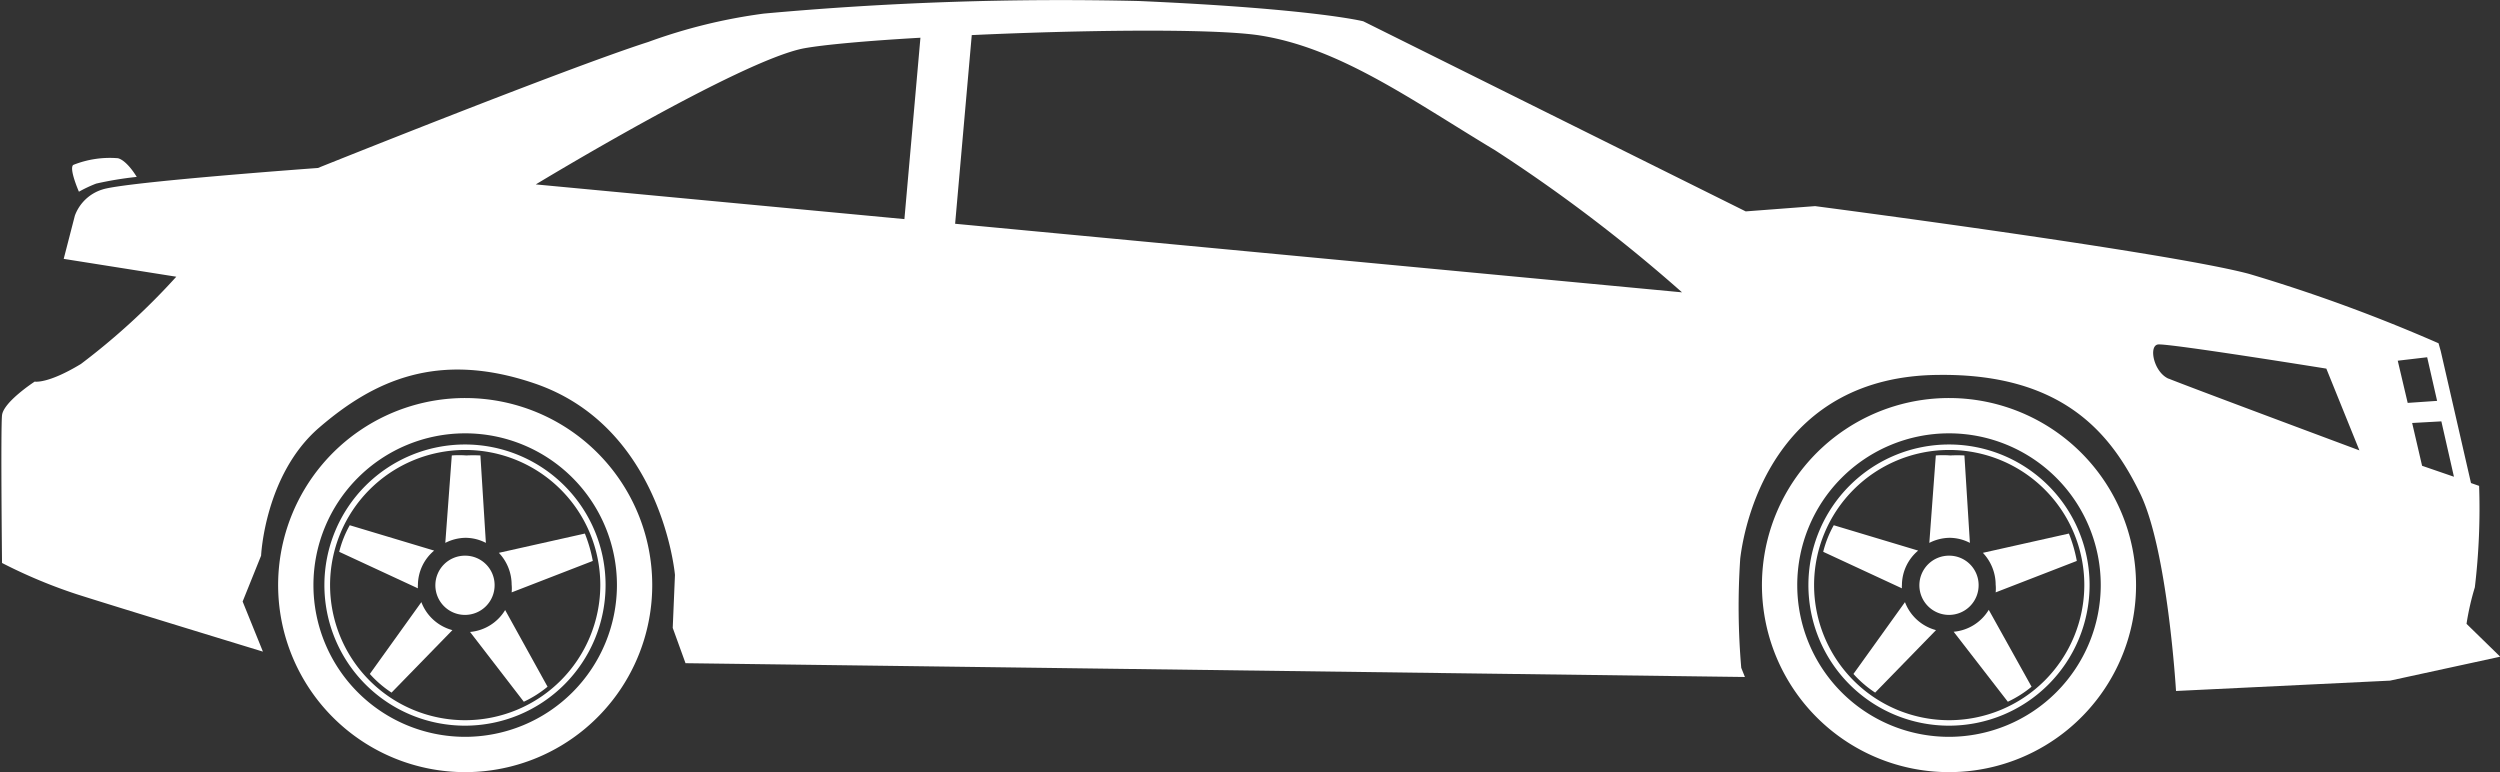 <svg id="Layer_3" data-name="Layer 3" xmlns="http://www.w3.org/2000/svg" viewBox="0 0 123.23 38.06"><rect x="0" y="0" width="123.23" height="38.06" fill="#333333" stroke="none"/><title>voiture</title><path d="M130.78,314.42a9.22,9.22,0,1,0,9.21,9.21A9.22,9.22,0,0,0,130.78,314.42Zm0,16.7a7.48,7.48,0,1,1,7.47-7.49A7.49,7.49,0,0,1,130.78,331.12Z" transform="translate(-34.7 -294.8)" style="fill:#fff"/><path d="M130.78,316.71a6.93,6.93,0,1,0,6.92,6.92A6.93,6.93,0,0,0,130.78,316.71Zm0,13.59a6.66,6.66,0,1,1,6.66-6.67A6.67,6.67,0,0,1,130.78,330.3Z" transform="translate(-34.7 -294.8)" style="fill:#fff"/><path d="M132.23,323.64a1.46,1.46,0,1,1-1.45-1.45A1.45,1.45,0,0,1,132.23,323.64Z" transform="translate(-34.7 -294.8)" style="fill:#fff"/><path d="M131.8,321.56a2.19,2.19,0,0,0-1-.25,2.24,2.24,0,0,0-1,.25l.32-4.31a4.57,4.57,0,0,1,.71,0,6.68,6.68,0,0,1,.7,0Z" transform="translate(-34.7 -294.8)" style="fill:#fff"/><path d="M133.07,324a1.92,1.92,0,0,0,0-.38,2.29,2.29,0,0,0-.63-1.57l4.24-.95a7.13,7.13,0,0,1,.39,1.35Z" transform="translate(-34.7 -294.8)" style="fill:#fff"/><path d="M134.84,328.65a5.49,5.49,0,0,1-1.17.74L131,325.94a2.25,2.25,0,0,0,1.73-1.08Z" transform="translate(-34.7 -294.8)" style="fill:#fff"/><path d="M130.13,325.86l-3,3.08a5.44,5.44,0,0,1-1.07-.92l2.54-3.54A2.25,2.25,0,0,0,130.13,325.86Z" transform="translate(-34.7 -294.8)" style="fill:#fff"/><path d="M128.45,323.64a.7.7,0,0,0,0,.16L124.57,322a5.24,5.24,0,0,1,.52-1.31l4.16,1.25A2.23,2.23,0,0,0,128.45,323.64Z" transform="translate(-34.7 -294.8)" style="fill:#fff"/><path d="M57.64,314.42a9.22,9.22,0,1,0,9.21,9.21A9.22,9.22,0,0,0,57.64,314.42Zm0,16.7a7.48,7.48,0,1,1,7.47-7.49A7.49,7.49,0,0,1,57.64,331.12Z" transform="translate(-34.7 -294.8)" style="fill:#fff"/><path d="M57.63,316.71a6.93,6.93,0,1,0,6.92,6.92A6.93,6.93,0,0,0,57.63,316.71Zm0,13.59a6.66,6.66,0,1,1,6.66-6.67A6.67,6.67,0,0,1,57.63,330.3Z" transform="translate(-34.7 -294.8)" style="fill:#fff"/><path d="M59.08,323.64a1.46,1.46,0,1,1-1.45-1.45A1.45,1.45,0,0,1,59.08,323.64Z" transform="translate(-34.7 -294.8)" style="fill:#fff"/><path d="M58.65,321.56a2.19,2.19,0,0,0-1-.25,2.24,2.24,0,0,0-1,.25l.32-4.31a4.57,4.57,0,0,1,.71,0,6.68,6.68,0,0,1,.7,0Z" transform="translate(-34.7 -294.8)" style="fill:#fff"/><path d="M59.92,324a1.92,1.92,0,0,0,0-.38,2.29,2.29,0,0,0-.63-1.57l4.24-.95a7.13,7.13,0,0,1,.39,1.35Z" transform="translate(-34.7 -294.8)" style="fill:#fff"/><path d="M61.69,328.65a5.5,5.5,0,0,1-1.17.74l-2.65-3.44a2.25,2.25,0,0,0,1.73-1.08Z" transform="translate(-34.7 -294.8)" style="fill:#fff"/><path d="M57,325.86l-3,3.08a5.44,5.44,0,0,1-1.07-.92l2.54-3.54A2.25,2.25,0,0,0,57,325.86Z" transform="translate(-34.7 -294.8)" style="fill:#fff"/><path d="M55.3,323.64a.7.7,0,0,0,0,.16L51.42,322a5.24,5.24,0,0,1,.52-1.31l4.16,1.25A2.23,2.23,0,0,0,55.3,323.64Z" transform="translate(-34.7 -294.8)" style="fill:#fff"/><path d="M156.28,325.55a12.86,12.86,0,0,1,.41-1.8,32.71,32.71,0,0,0,.21-5l-.4-.14-1.49-6.5h0l-.11-.39a80.29,80.29,0,0,0-9.34-3.42c-4-1.07-21.39-3.34-21.39-3.34l-3.42.26-18.85-9.37s-2.42-.62-11.06-1a161.48,161.48,0,0,0-18.49.62,26.79,26.79,0,0,0-5.7,1.4c-4,1.28-16.28,6.21-16.28,6.21s-9.52.69-10.62,1.06a2.11,2.11,0,0,0-1.36,1.29l-.55,2.13,5.55.88a33.77,33.77,0,0,1-4.7,4.3c-1.65,1-2.28.87-2.28.87s-1.54,1-1.61,1.66,0,7.28,0,7.28a25.37,25.37,0,0,0,3.68,1.54c1.94.62,9.18,2.83,9.18,2.83l-1-2.47.91-2.26s.18-4,2.86-6.31,5.84-3.8,10.59-2.19c6.32,2.13,6.95,9.45,6.95,9.45l-.11,2.61.63,1.74,52.22.68-.18-.45a35.26,35.26,0,0,1-.05-5.39c.26-2.16,1.89-9,9.79-9.05,6.25-.07,8.56,3.05,9.92,5.84s1.77,9.74,1.77,9.74l10.55-.51,5.43-1.18ZM61.11,303.89s10.09-6.12,13.23-6.71c1-.18,3.12-.37,5.73-.52l-.79,8.94Zm20.67,1.94.82-9.3c5.4-.25,11.71-.33,14.09,0,4,.59,7.55,3.18,11.71,5.68a77.2,77.2,0,0,1,9.21,7Zm72.56,6.58.49,2.15-1.45.1-.49-2.08Zm-12.74,1.06c-.74-.32-1-1.62-.53-1.69s8.3,1.19,8.3,1.19L151,317S142.33,313.77,141.59,313.46Zm12,2.18,1.44-.08.62,2.73-1.57-.54Z" transform="translate(-34.7 -294.8)" style="fill:#fff"/><path d="M39.44,303.85a17.24,17.24,0,0,1,2-.33s-.46-.79-.92-.92a4.86,4.86,0,0,0-2.21.33c-.22.18.28,1.32.28,1.32A6.52,6.52,0,0,1,39.44,303.85Z" transform="translate(-34.7 -294.8)" style="fill:#fff"/></svg>